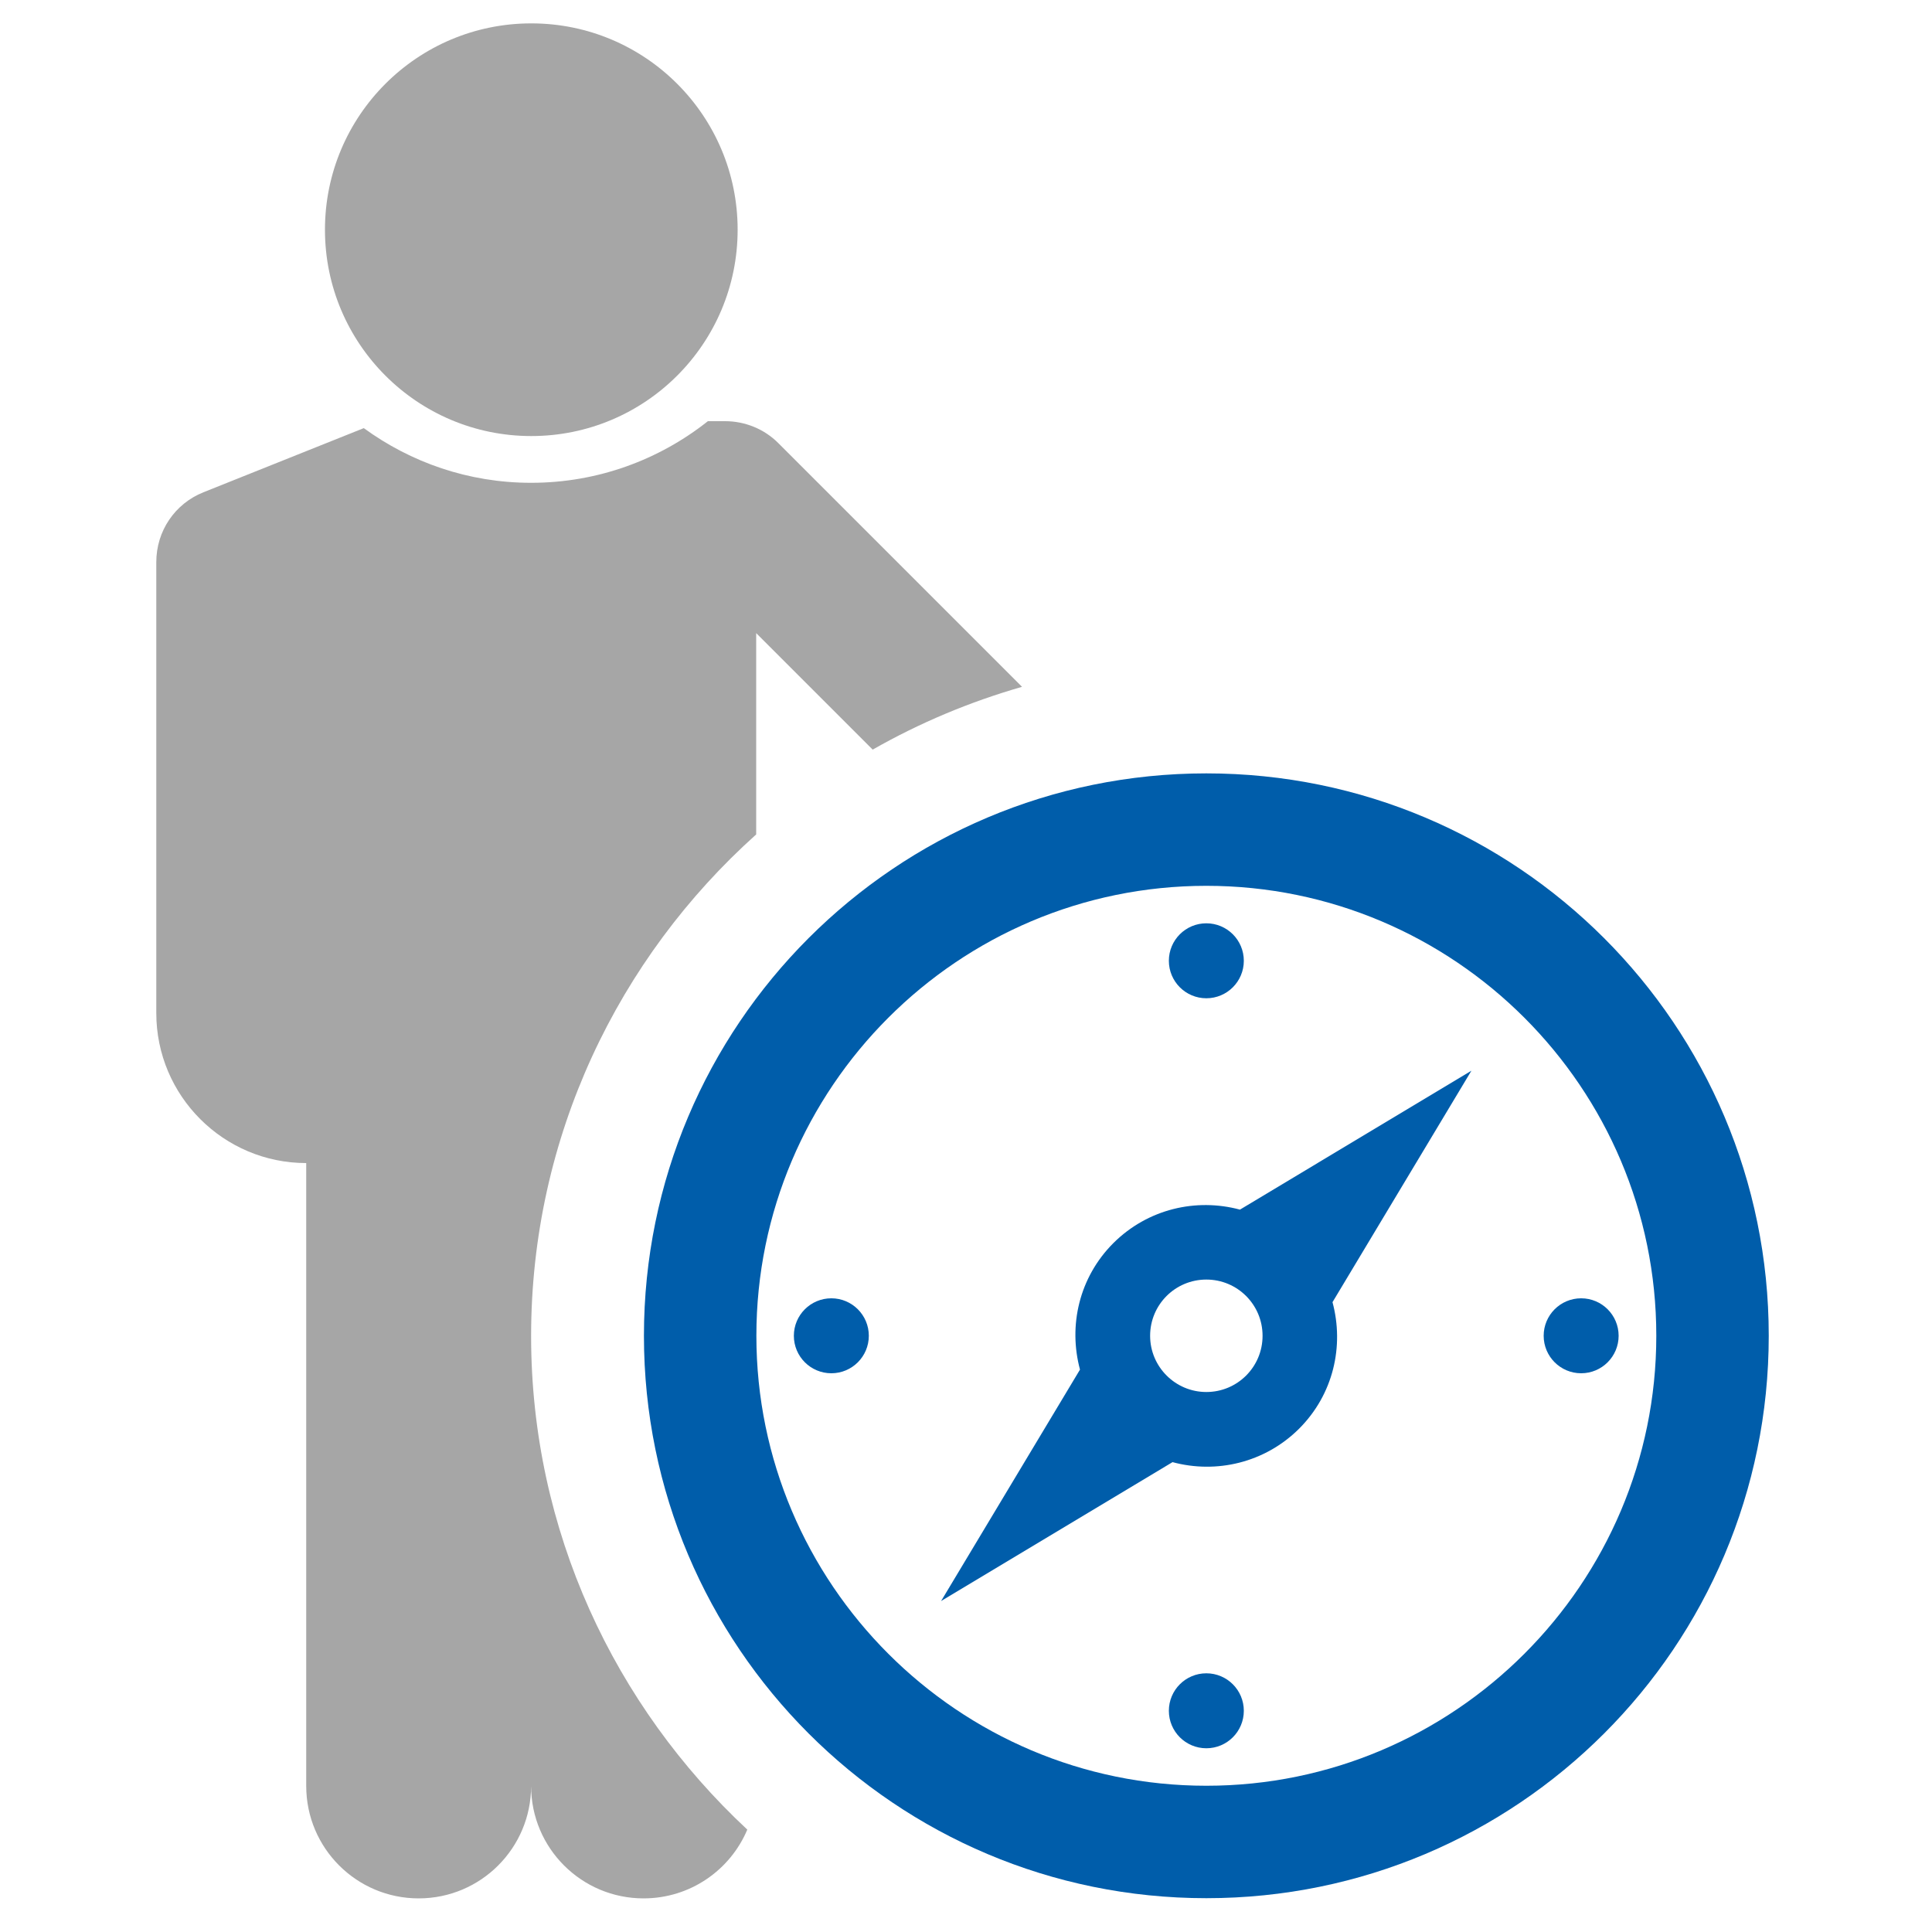 <?xml version="1.0" encoding="utf-8"?>
<!-- Generator: Adobe Illustrator 26.0.3, SVG Export Plug-In . SVG Version: 6.00 Build 0)  -->
<svg version="1.1" id="Layer_1" xmlns="http://www.w3.org/2000/svg" xmlns:xlink="http://www.w3.org/1999/xlink" x="0px" y="0px"
	 viewBox="0 0 100 100" style="enable-background:new 0 0 100 100;" xml:space="preserve">
<style type="text/css">
	.st0{fill:#A6A6A6;}
	.st1{fill:#005DAA;}
</style>
<ellipse class="st0" cx="27.5" cy="11.89" rx="10.68" ry="10.68"/>
<g>
	<path class="st1" d="M91.55,69.14c0-16.08-13.03-29.11-29.11-29.11S33.33,53.06,33.33,69.14s13.03,29.11,29.11,29.11
		S91.55,85.23,91.55,69.14z M62.44,92.43c-12.84,0-23.29-10.45-23.29-23.29s10.44-23.29,23.29-23.29S85.73,56.3,85.73,69.14
		S75.28,92.43,62.44,92.43z"/>
	<g>
		<path class="st1" d="M64.18,62.61c-2.27-0.61-4.77-0.04-6.55,1.73c-1.78,1.78-2.34,4.28-1.73,6.55l-7.19,11.98l11.98-7.19
			c2.26,0.61,4.77,0.04,6.55-1.73c1.78-1.78,2.34-4.28,1.73-6.55l7.19-11.98L64.18,62.61z M62.44,72.05c-1.6,0-2.91-1.3-2.91-2.91
			s1.3-2.91,2.91-2.91s2.91,1.3,2.91,2.91S64.05,72.05,62.44,72.05z"/>
		<g>
			<circle class="st1" cx="62.44" cy="49.73" r="1.94"/>
			<circle class="st1" cx="62.44" cy="88.55" r="1.94"/>
			<circle class="st1" cx="81.84" cy="69.14" r="1.94"/>
			<circle class="st1" cx="43.03" cy="69.14" r="1.94"/>
		</g>
	</g>
</g>
<path class="st0" d="M40.28,22.93c-0.72-0.72-1.71-1.13-2.75-1.13h-0.89c-2.51,1.99-5.69,3.19-9.15,3.19
	c-3.25,0-6.23-1.06-8.66-2.83l-8.3,3.32c-1.48,0.59-2.44,2.01-2.44,3.61v23.35c0,4.28,3.48,7.76,7.76,7.76v32.24
	c0,3.22,2.61,5.82,5.82,5.82c3.22,0,5.82-2.61,5.82-5.82c0,3.22,2.61,5.82,5.82,5.82c2.42,0,4.49-1.47,5.37-3.56
	c-6.86-6.39-11.19-15.46-11.19-25.55c0-10.32,4.52-19.57,11.65-25.96V32.77l6.03,6.03c2.42-1.38,5.01-2.47,7.73-3.25L40.28,22.93z"
	/>
</svg>
